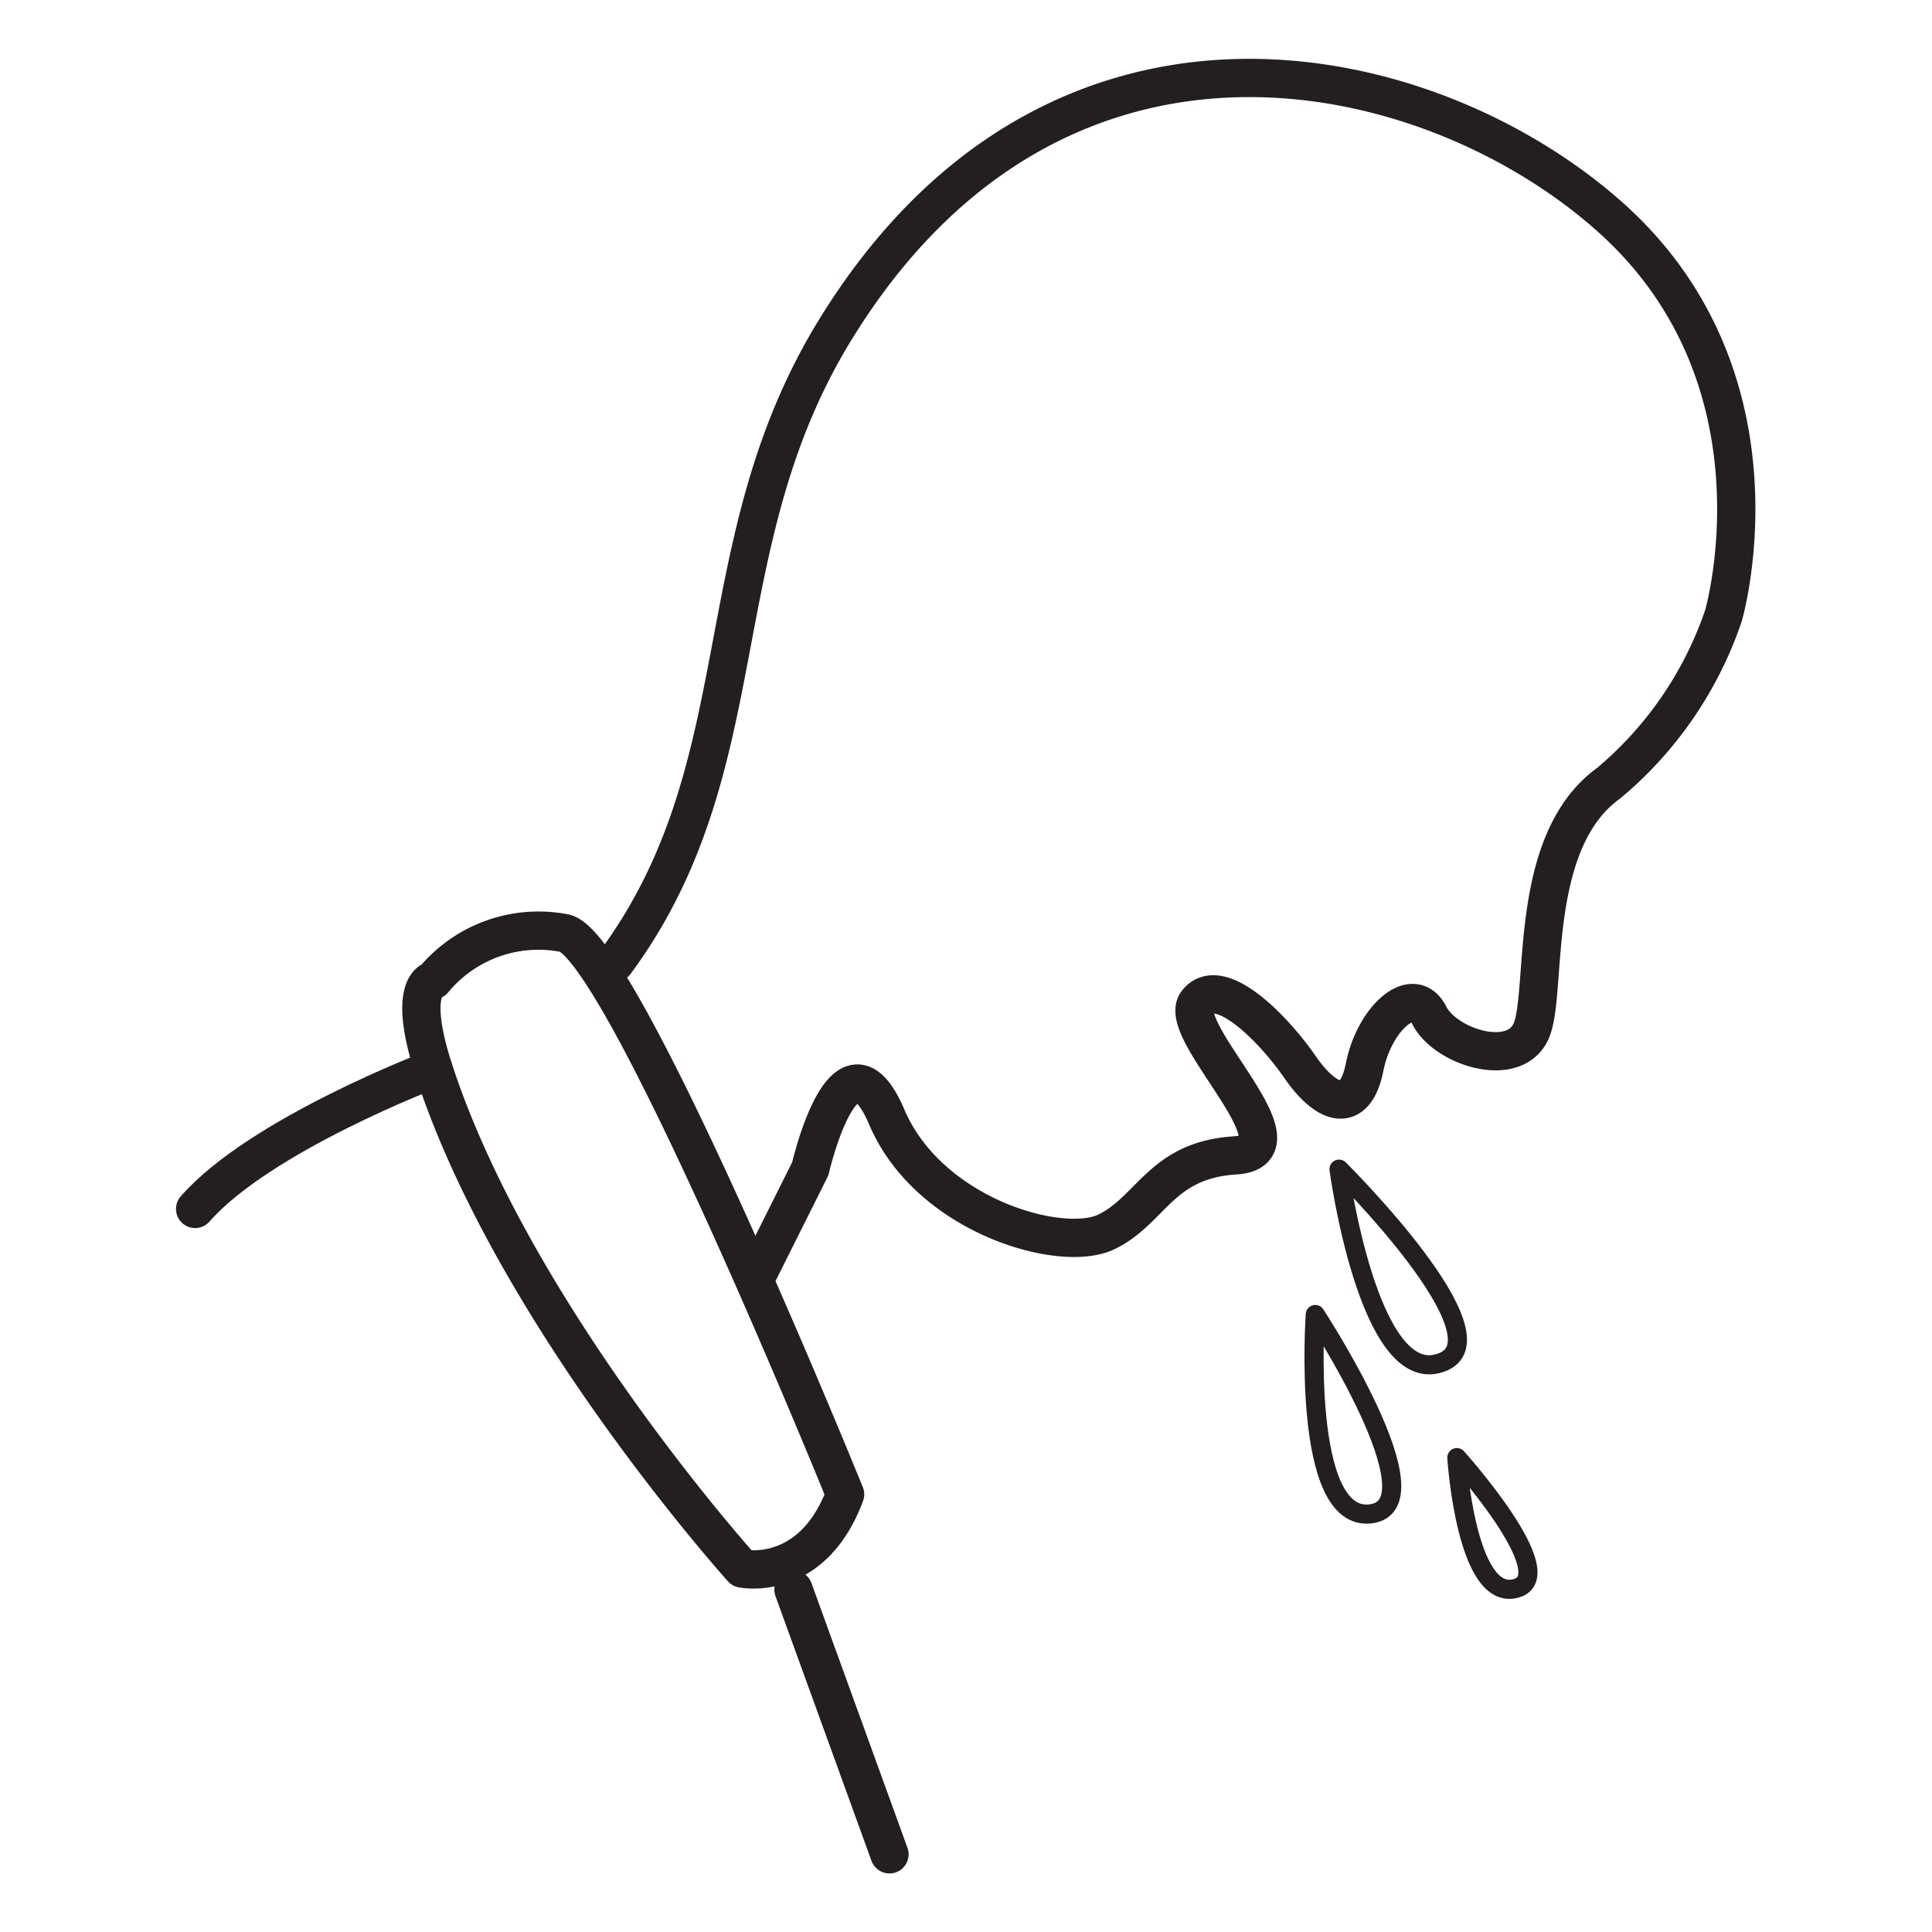 <svg id="b874efa7-9625-453f-8271-c8dd1b1309fd" data-name="Layer 1" xmlns="http://www.w3.org/2000/svg" viewBox="0 0 50.5 50.5"><defs><style>.a9b9aa5e-652a-4205-9239-1353984f53c5,.bc031914-4141-4d5b-af51-e2619c0e1fc1,.be80ae7a-87ad-410b-88bc-4b598572d938{fill:none;stroke:#231f20;stroke-linecap:round;stroke-linejoin:round;}.a9b9aa5e-652a-4205-9239-1353984f53c5,.bc031914-4141-4d5b-af51-e2619c0e1fc1{fill-rule:evenodd;}.a9b9aa5e-652a-4205-9239-1353984f53c5{stroke-width:0.5px;}</style></defs><title>icons part3 - 2020 </title><path class="bc031914-4141-4d5b-af51-e2619c0e1fc1" d="M16.08,25.16c3.8-5.14,2.28-10.87,5.74-16.52,5.72-9.34,15.42-7.25,20.23-3s3,10.45,3,10.45a9.82,9.82,0,0,1-3,4.38c-2.11,1.52-1.61,5.31-2,6.41s-2.27.5-2.69-.34-1.44.09-1.69,1.35-1,1-1.69,0-2.1-2.44-2.69-1.69,2.95,3.88,1,4-2.19,1.43-3.37,2-4.64-.42-5.74-3-2,1.35-2,1.35l-1.35,2.7"/><path class="a9b9aa5e-652a-4205-9239-1353984f53c5" d="M37.66,35.62C39.48,35,35,30.56,35,30.56S35.77,36.29,37.66,35.62Z"/><path class="a9b9aa5e-652a-4205-9239-1353984f53c5" d="M35.83,39.57c1.81-.23-1.45-5.21-1.45-5.21S34,39.8,35.83,39.57Z"/><path class="a9b9aa5e-652a-4205-9239-1353984f53c5" d="M39.62,41.52c1.24-.33-1.54-3.42-1.54-3.42S38.32,41.87,39.62,41.52Z"/><path class="bc031914-4141-4d5b-af51-e2619c0e1fc1" d="M22.09,39.06s-5.83-14.38-7.34-14.67a3.56,3.56,0,0,0-3.42,1.23s-.71.11,0,2.32C13.41,34.36,19.4,41,19.4,41S21.23,41.38,22.09,39.06Z"/><path class="bc031914-4141-4d5b-af51-e2619c0e1fc1" d="M11.33,27.94S6.81,29.65,5.1,31.6"/><line class="be80ae7a-87ad-410b-88bc-4b598572d938" x1="20.74" y1="41.55" x2="23.25" y2="48.47"/></svg>